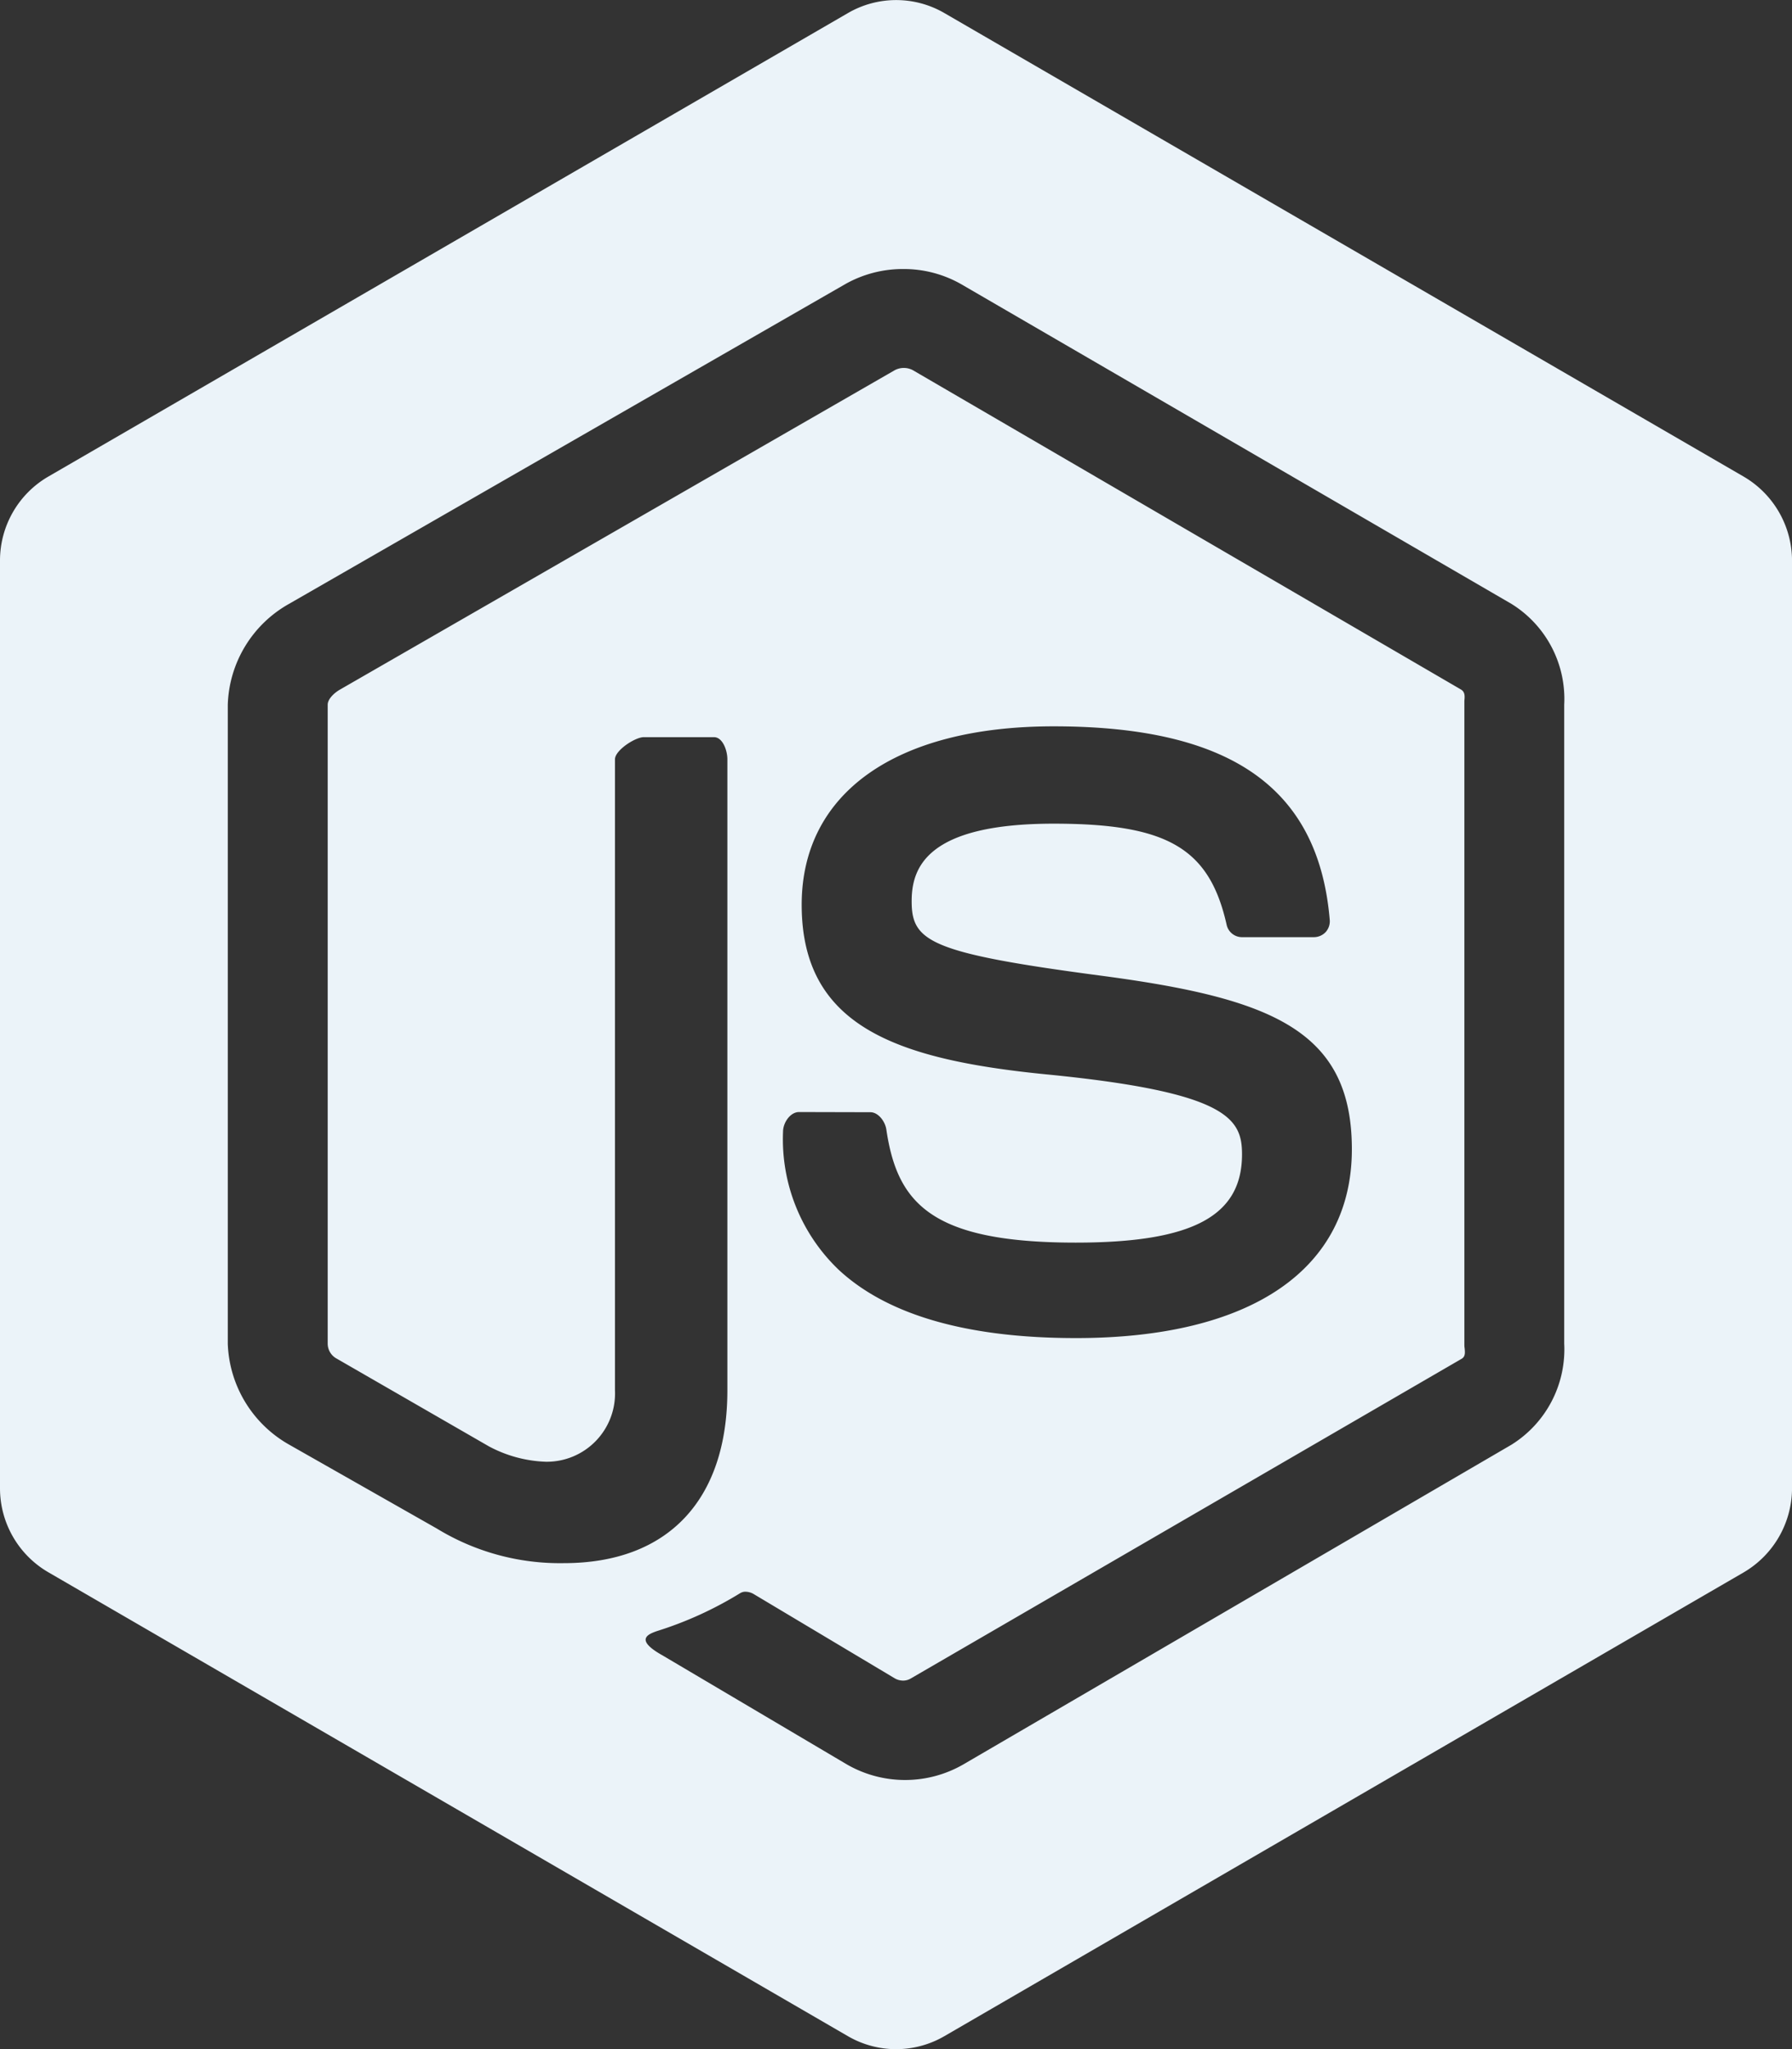 <svg xmlns="http://www.w3.org/2000/svg" width="52.498" height="60" viewBox="0 0 52.498 60">
  <rect x="0" y="0" width="52.498" height="60" fill="#333333" stroke="none"/>
  <path id="Subtraction_1" data-name="Subtraction 1" d="M26.253,60a2.817,2.817,0,0,1-1.413-.381L1.411,46.033A2.844,2.844,0,0,1,0,43.577V16.416a2.843,2.843,0,0,1,1.407-2.457L24.839.384a2.812,2.812,0,0,1,2.83,0L51.084,13.956a2.858,2.858,0,0,1,1.415,2.46V43.582a2.864,2.864,0,0,1-1.412,2.455L27.666,59.619A2.817,2.817,0,0,1,26.253,60Zm-4.41-13.395a.307.307,0,0,0-.153.039,10.774,10.774,0,0,1-2.443,1.114c-.155.054-.321.121-.332.241s.147.276.482.464l5.414,3.2a3.417,3.417,0,0,0,3.409,0l16.058-9.361a3.289,3.289,0,0,0,1.547-2.958V20.635a3.274,3.274,0,0,0-1.547-2.954L28.143,8.312a3.4,3.4,0,0,0-1.681-.435,3.432,3.432,0,0,0-1.687.435L8.466,17.682a3.51,3.51,0,0,0-1.793,2.954V39.349a3.536,3.536,0,0,0,1.812,2.958l4.309,2.447a6.916,6.916,0,0,0,3.724,1.015c3.045,0,4.791-1.844,4.791-5.061V22.233c0-.265-.14-.649-.392-.649H18.86c-.251,0-.844.384-.844.649V40.708A2,2,0,0,1,15.991,42.8a3.8,3.8,0,0,1-1.674-.454L9.865,39.781a.5.5,0,0,1-.265-.432V20.635c0-.163.181-.341.36-.444l16.255-9.353a.567.567,0,0,1,.526,0L42.8,20.189c.121.073.113.193.1.332,0,.037,0,.075,0,.114V39.349c0,.043,0,.086.008.128.012.132.023.246-.093.311L26.682,49.146a.437.437,0,0,1-.226.062.493.493,0,0,1-.236-.062l-4.137-2.47A.483.483,0,0,0,21.844,46.606Zm1.565-14.044c-.259,0-.468.314-.468.573a5.28,5.28,0,0,0,1.63,4.045c1.426,1.325,3.765,2,6.951,2,5.137,0,8.083-2.015,8.083-5.529,0-3.494-2.37-4.422-7.348-5.082-5.036-.665-5.548-1.007-5.548-2.182,0-.974.431-2.269,4.162-2.269,3.33,0,4.561.719,5.065,2.96a.461.461,0,0,0,.454.363h2.1a.477.477,0,0,0,.344-.145.472.472,0,0,0,.123-.358c-.326-3.868-2.9-5.67-8.091-5.67-4.62,0-7.379,1.953-7.379,5.224,0,3.546,2.747,4.53,7.18,4.968,5.31.521,5.72,1.3,5.72,2.34,0,1.812-1.456,2.585-4.87,2.585-4.255,0-5.233-1.166-5.551-3.318-.038-.239-.239-.5-.466-.5Z" transform="translate(0 0)" fill="#ebf3f9"/>
</svg>
